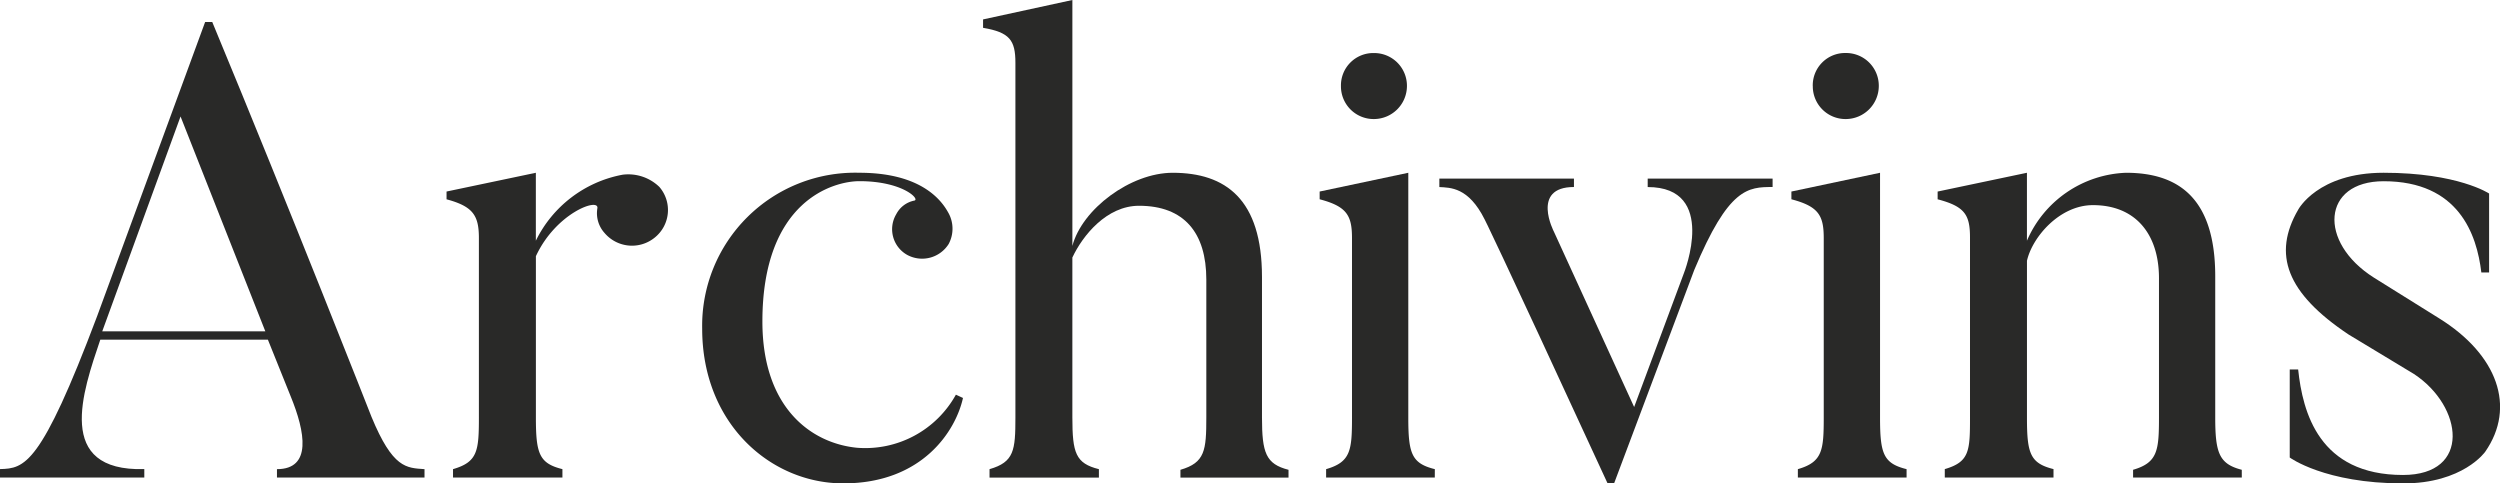 <svg xmlns="http://www.w3.org/2000/svg" xmlns:xlink="http://www.w3.org/1999/xlink" width="168.56" height="32.592" viewBox="0 0 168.56 32.592">
  <defs>
    <clipPath id="clip-path">
      <rect id="Rectangle_104" data-name="Rectangle 104" width="168.56" height="32.592" fill="none"/>
    </clipPath>
  </defs>
  <g id="Groupe_145" data-name="Groupe 145" transform="translate(0 0)">
    <g id="Groupe_145-2" data-name="Groupe 145" transform="translate(0 0)" clip-path="url(#clip-path)">
      <path id="Tracé_162" data-name="Tracé 162" d="M28.622,33.628H18.674v-.567c2.356,0,1.92-2.487.916-4.931l-1.528-3.8H6.763c-1.178,3.491-3.1,8.9,2.967,8.727v.567H0v-.567c1.658-.044,2.749-.219,6.545-10.3L13.831,2.912h.48c5.323,12.827,10.734,26.615,10.734,26.615,1.44,3.49,2.356,3.447,3.578,3.534ZM17.889,23.768,12.173,9.282,6.894,23.768Z" transform="translate(0 -1.429)" fill="#292928"/>
      <path id="Tracé_163" data-name="Tracé 163" d="M73.459,23.829a2.381,2.381,0,0,1-.305,3.4,2.425,2.425,0,0,1-3.4-.306,1.983,1.983,0,0,1-.48-1.658c.131-.742-2.792.306-4.145,3.229V39.361c0,2.444.218,3.1,1.789,3.49v.567H59.541v-.567c1.658-.48,1.745-1.222,1.745-3.49V27.275c0-1.527-.393-2.137-2.181-2.617v-.524l6.021-1.265V27.45A8.185,8.185,0,0,1,70.973,23a3.011,3.011,0,0,1,2.487.829" transform="translate(-28.997 -11.22)" fill="#292928"/>
      <path id="Tracé_164" data-name="Tracé 164" d="M110.524,38.052c-.48,2.182-2.705,5.759-8.072,5.759-4.887,0-9.512-4.014-9.512-10.428a10.315,10.315,0,0,1,10.6-10.515c4.275,0,5.585,1.963,5.977,2.662a2.187,2.187,0,0,1,.044,2.137,2.112,2.112,0,0,1-2.793.742,1.982,1.982,0,0,1-.742-2.749,1.754,1.754,0,0,1,1.222-.916c.393-.087-.785-1.309-3.708-1.309C101.8,23.436,97,24.745,97,32.9c0,5.8,3.272,8.2,6.37,8.509a6.984,6.984,0,0,0,6.676-3.578Z" transform="translate(-45.596 -11.22)" fill="#292928"/>
      <path id="Tracé_165" data-name="Tracé 165" d="M150.712,32.2h-7.287v-.524c1.658-.48,1.745-1.309,1.745-3.534V18.848c0-3.141-1.483-4.974-4.538-4.974-2.181,0-3.8,2.007-4.494,3.49V28.142c0,2.4.219,3.1,1.789,3.491V32.2h-7.374v-.567c1.658-.48,1.745-1.265,1.745-3.491V4.232c0-1.527-.393-2.051-2.181-2.356V1.309L136.139,0V16.58c.655-2.487,3.927-4.931,6.763-4.931,3.578,0,6.021,1.789,6.021,7.025v9.468c0,2.4.262,3.141,1.789,3.534Z" transform="translate(-63.835 0)" fill="#292928"/>
      <path id="Tracé_166" data-name="Tracé 166" d="M182.427,35.645H175.1v-.567c1.658-.48,1.745-1.265,1.745-3.491V19.5c0-1.527-.349-2.137-2.181-2.618V16.36l5.977-1.265V31.587c0,2.444.218,3.1,1.789,3.491ZM176.1,9.248a2.18,2.18,0,0,1,2.225-2.225,2.207,2.207,0,0,1,2.225,2.225,2.234,2.234,0,0,1-2.225,2.225A2.206,2.206,0,0,1,176.1,9.248" transform="translate(-85.688 -3.446)" fill="#292928"/>
      <path id="Tracé_167" data-name="Tracé 167" d="M212.978,23.64v.567c-1.658,0-2.967.044-5.279,5.585l-5.41,14.4h-.436c-7.723-16.754-8.29-17.8-8.29-17.8-1.091-2.182-2.312-2.138-3.054-2.182V23.64h9.075v.567c-2.923,0-1.352,3.011-1.352,3.011l5.41,11.824L207,30.01s2.312-5.8-2.444-5.8V23.64Z" transform="translate(-93.462 -11.598)" fill="#292928"/>
      <path id="Tracé_168" data-name="Tracé 168" d="M244.873,35.645h-7.33v-.567c1.658-.48,1.745-1.265,1.745-3.491V19.5c0-1.527-.349-2.137-2.181-2.618V16.36l5.977-1.265V31.587c0,2.444.218,3.1,1.789,3.491Zm-6.326-26.4a2.18,2.18,0,0,1,2.225-2.225A2.207,2.207,0,0,1,243,9.248a2.234,2.234,0,0,1-2.225,2.225,2.206,2.206,0,0,1-2.225-2.225" transform="translate(-116.324 -3.446)" fill="#292928"/>
      <path id="Tracé_169" data-name="Tracé 169" d="M276.972,43.418h-7.33v-.524c1.659-.48,1.746-1.309,1.746-3.534V29.98c0-2.967-1.57-4.93-4.451-4.93-2.268,0-4.1,2.181-4.45,3.752V39.4c0,2.4.218,3.054,1.789,3.447v.567h-7.33v-.567c1.658-.48,1.7-1.222,1.7-3.447V27.231c0-1.527-.349-2.094-2.182-2.574v-.523l6.021-1.266V27.45a7.581,7.581,0,0,1,6.675-4.582c3.534,0,6.021,1.7,6.021,6.981V39.36c0,2.4.262,3.141,1.789,3.534Z" transform="translate(-125.821 -11.219)" fill="#292928"/>
      <path id="Tracé_170" data-name="Tracé 170" d="M310.449,43.811c-5.279,0-7.635-1.745-7.635-1.745V36.132h.568c.305,2.88,1.4,7.112,7.068,7.112,4.625,0,4.058-4.625.742-6.807l-4.407-2.662c-4.188-2.793-5.149-5.41-3.4-8.421,0,0,1.309-2.487,5.759-2.487,5.018,0,7.112,1.4,7.112,1.4v5.323h-.523c-.306-2.574-1.528-6.152-6.589-6.152-4.145,0-4.45,4.1-.654,6.5l4.406,2.749c3.927,2.443,5.193,5.977,3.1,8.988,0,0-1.483,2.138-5.541,2.138" transform="translate(-148.431 -11.219)" fill="#292928"/>
    </g>
  </g>
</svg>
